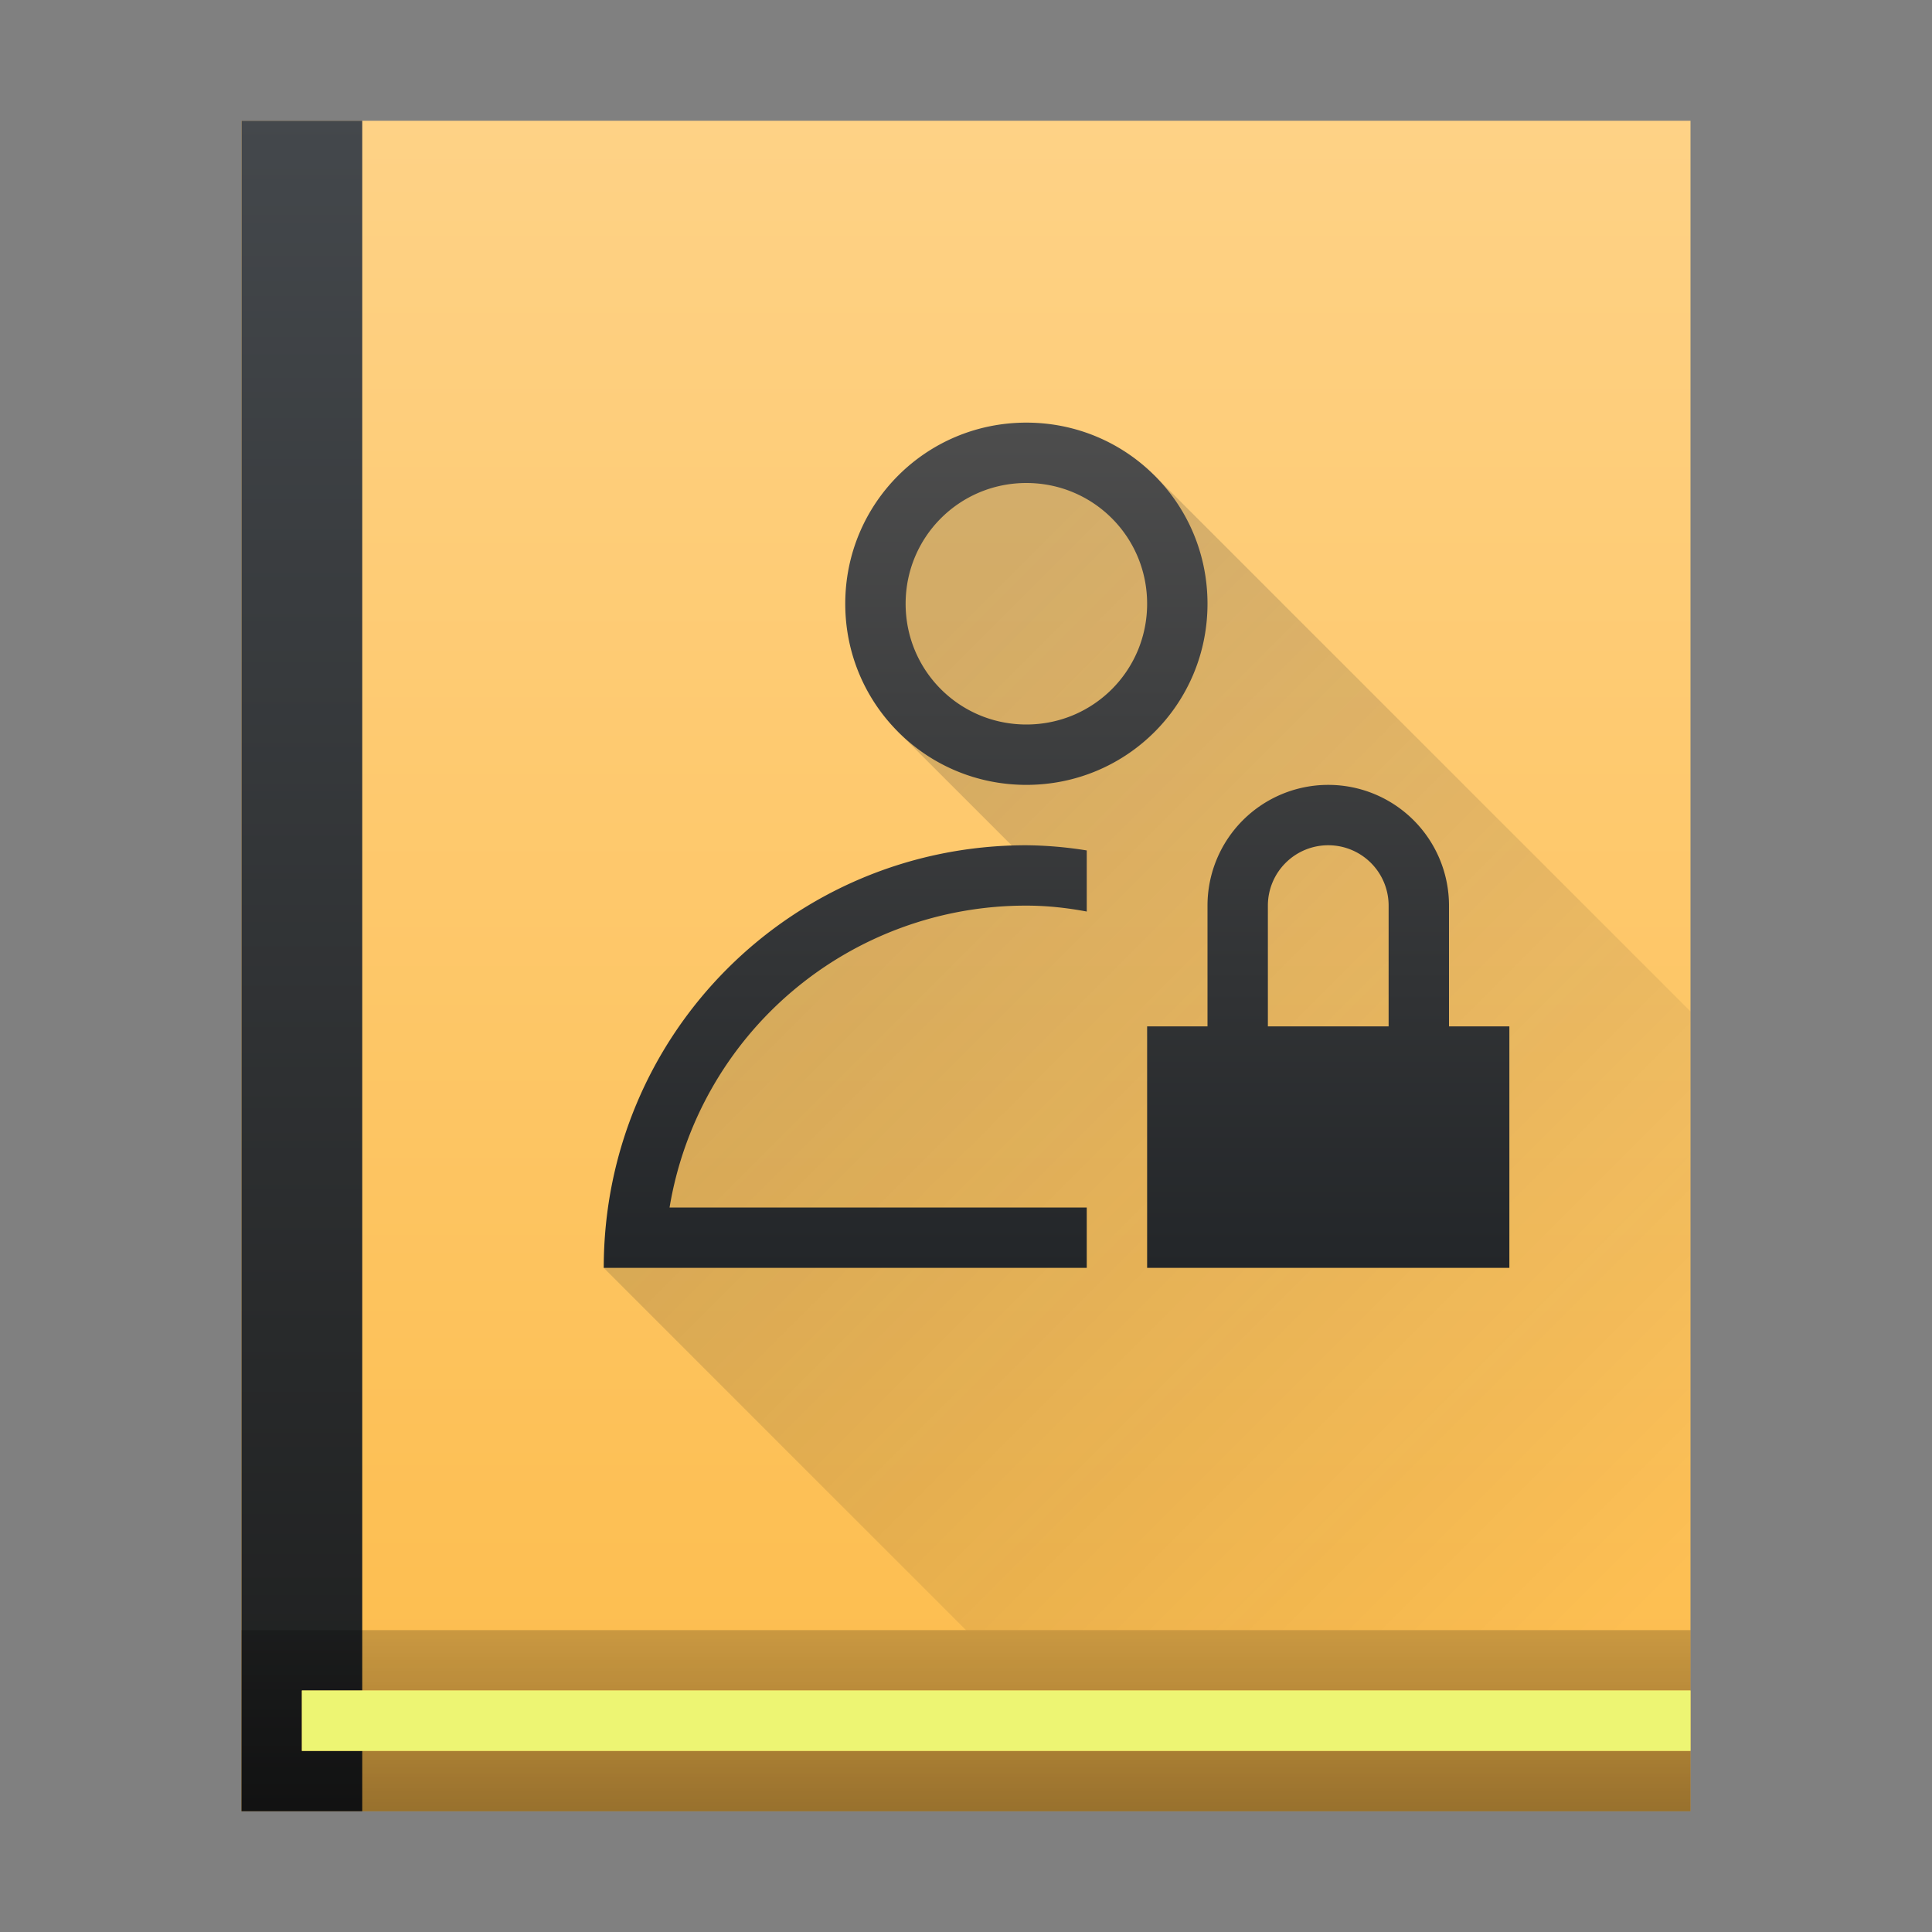 <svg height="32" width="32" xmlns="http://www.w3.org/2000/svg"><rect width="100%" height="100%" fill="#808080" stroke="none"/><linearGradient id="a" gradientUnits="userSpaceOnUse" x1="30" x2="30" y1="30" y2="2"><stop offset="0" stop-color="#fdbc4b"/><stop offset="1" stop-color="#fed286"/></linearGradient><linearGradient id="e" gradientUnits="userSpaceOnUse" x1="25" x2="25" y1="21" y2="7"><stop offset="0" stop-color="#232629"/><stop offset="1" stop-color="#4d4d4d"/></linearGradient><linearGradient id="d" gradientUnits="userSpaceOnUse" x1="14" x2="28" y1="12" y2="26"><stop offset="0" stop-color="#292c2f"/><stop offset="1" stop-opacity="0"/></linearGradient><linearGradient id="c" gradientUnits="userSpaceOnUse" x1="4" x2="4" y1="30" y2="27"><stop offset="0" stop-opacity=".4"/><stop offset="1" stop-opacity=".2"/></linearGradient><linearGradient id="b" gradientTransform="matrix(.667 0 0 16 -25.794 -199.679)" gradientUnits="userSpaceOnUse" x1="38.691" x2="38.691" y1="14.355" y2="12.605"><stop offset="0" stop-color="#1d1e1e"/><stop offset="1" stop-color="#44484c"/></linearGradient><path d="M4 2h24v28H4z" fill="url(#a)"/><path d="M4 2v28h2v-1H5v-1h1V2z" fill="url(#b)"/><path d="M4 27v3h24v-1H5v-1h23v-1z" fill="url(#c)" fill-rule="evenodd"/><path d="M5 28h23v1H5z" fill="#edf573"/><path d="M10 21l6 6h12V16.753l-8.877-8.876L17 7l-3 3 .877 2.123L17 14.246 14 15l-3 3z" fill="url(#d)" opacity=".2"/><path d="M22 13a2 2 0 0 0-2 2v2h-1v4h6v-4h-1v-2a2 2 0 0 0-2-2zm0 1a1 1 0 0 1 1 1v2h-2v-2a1 1 0 0 1 1-1zm-5 0c-3.878 0-7 3.122-7 7h8v-1h-6.91A5.98 5.98 0 0 1 17 15c.343 0 .676.037 1 .098v-1.012A6.654 6.654 0 0 0 17 14zm0-7c-1.662 0-3 1.338-3 3s1.338 3 3 3 3-1.338 3-3-1.338-3-3-3zm0 1c1.108 0 2 .892 2 2s-.892 2-2 2-2-.892-2-2 .892-2 2-2z" fill="url(#e)"/></svg>
